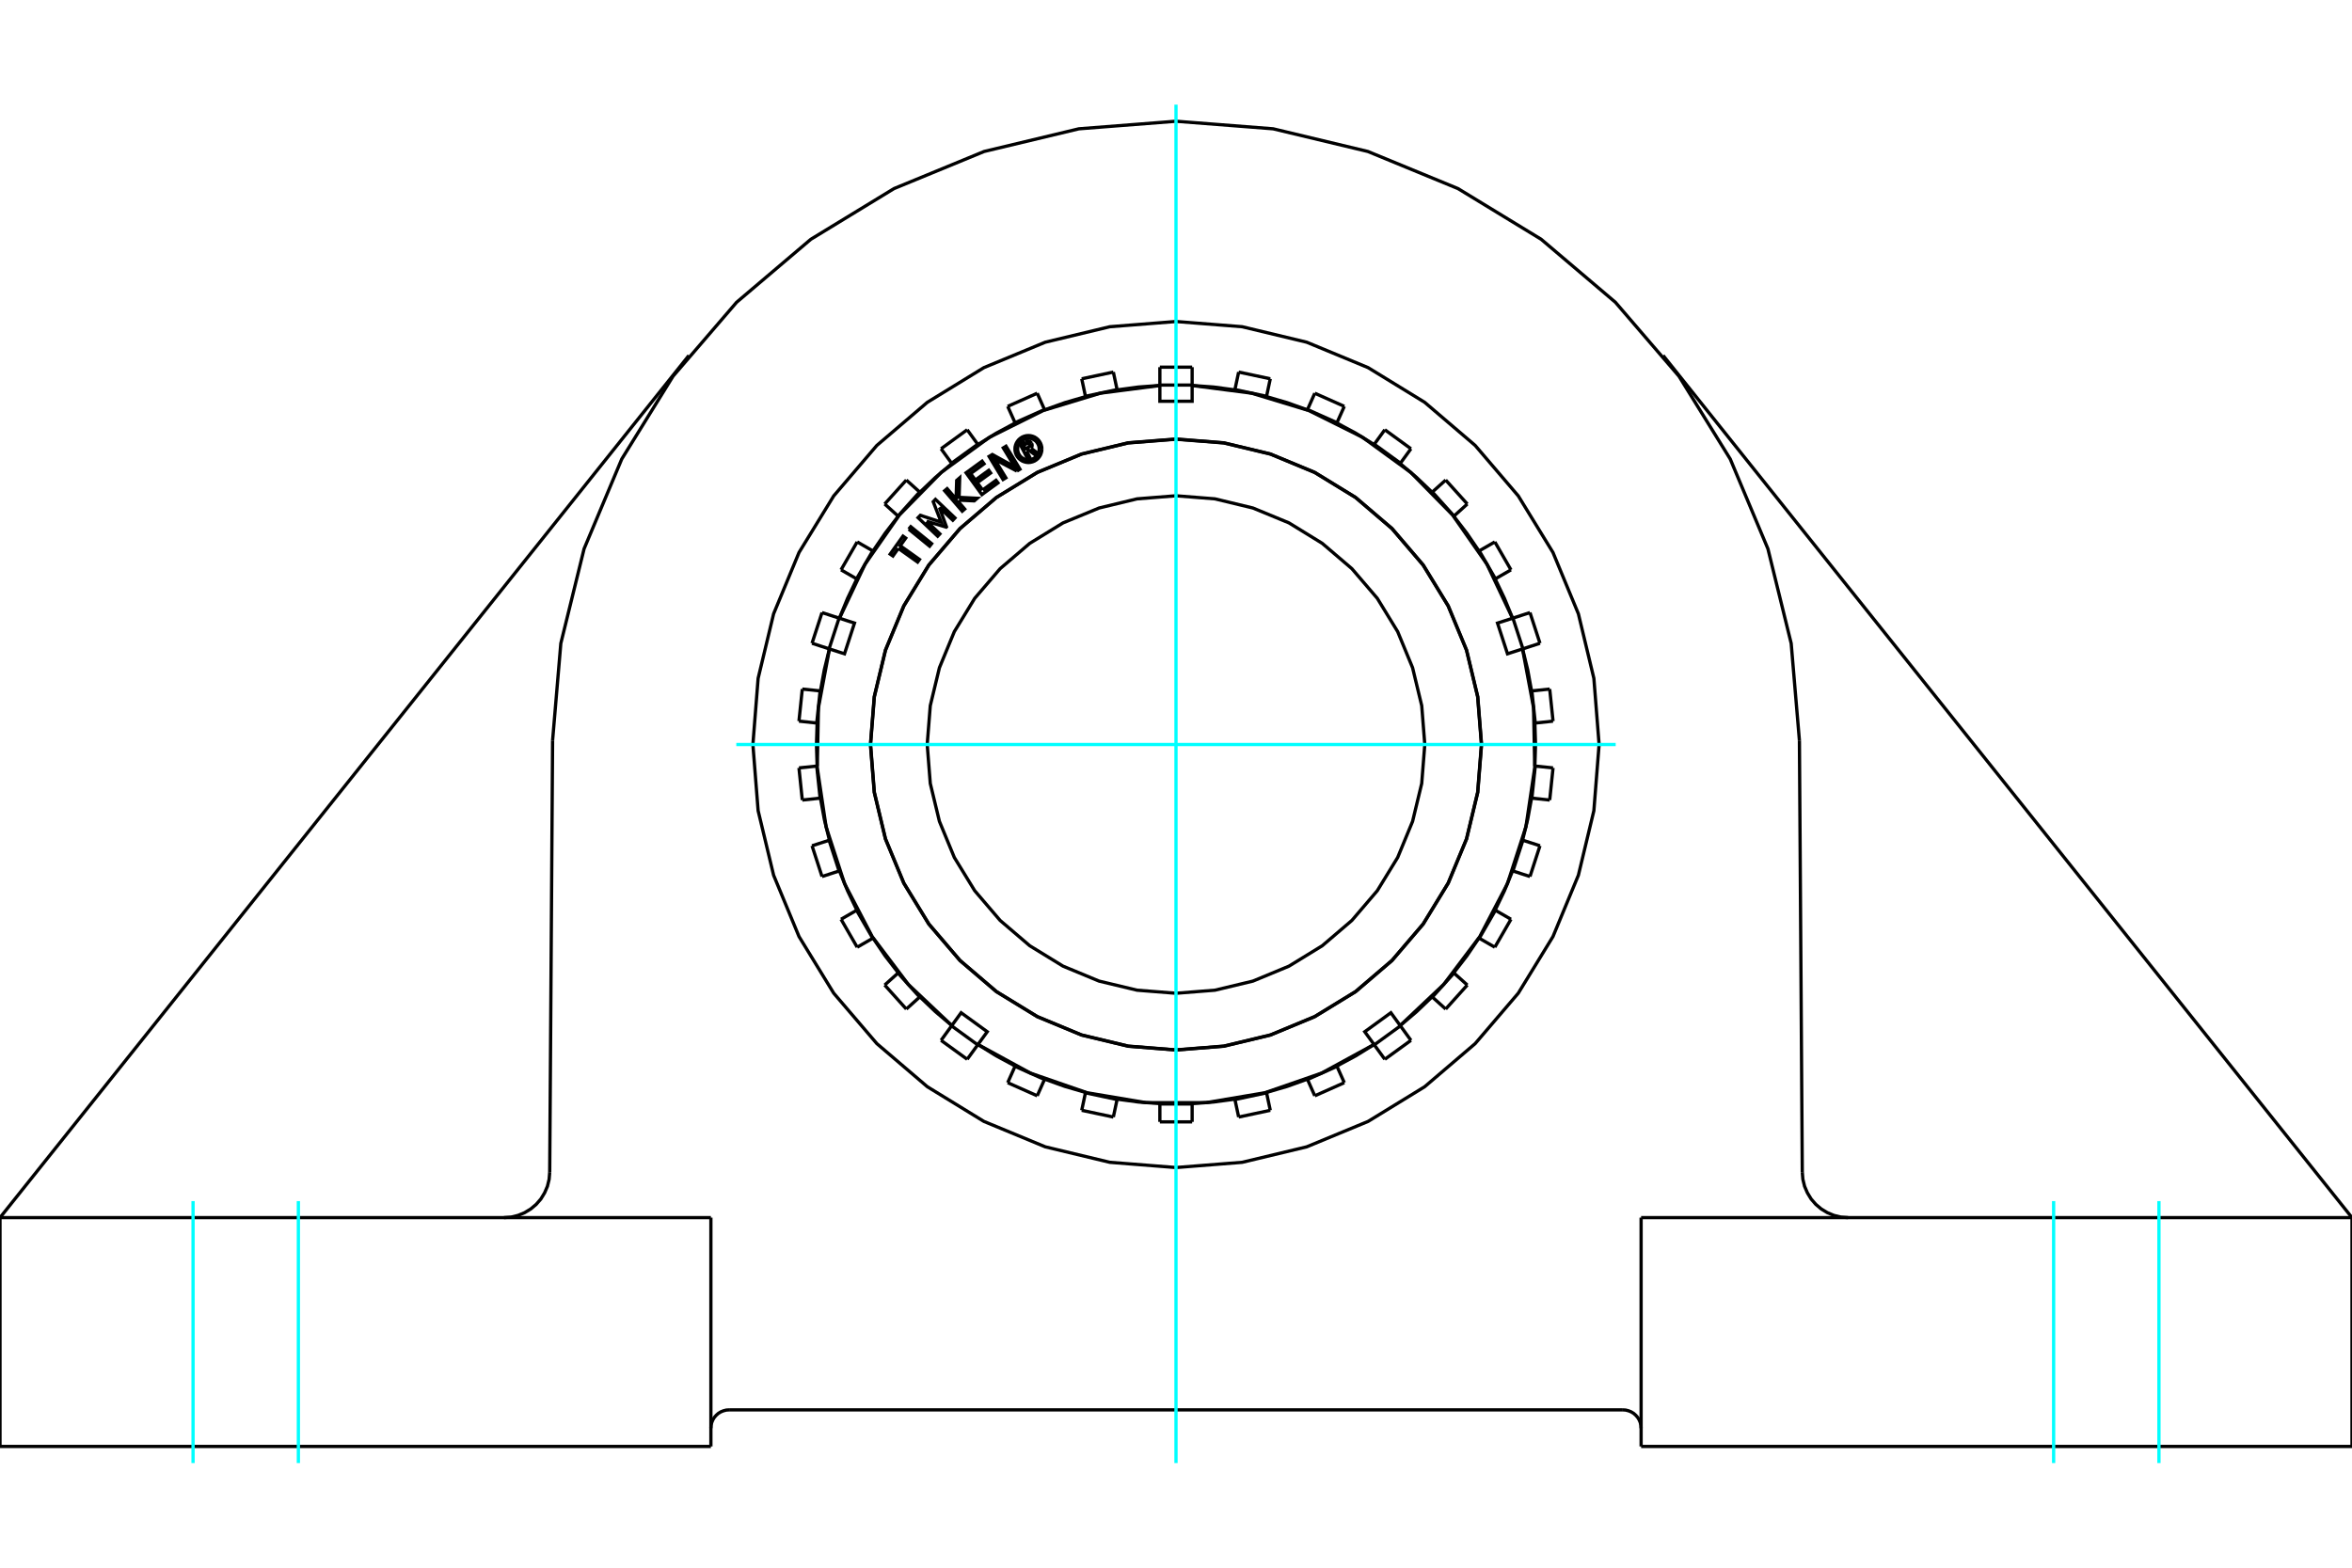 <?xml version="1.0" standalone="no"?>
<!DOCTYPE svg PUBLIC "-//W3C//DTD SVG 1.1//EN"
	"http://www.w3.org/Graphics/SVG/1.1/DTD/svg11.dtd">
<svg xmlns="http://www.w3.org/2000/svg" height="100%" width="100%" viewBox="0 0 36000 24000">
	<rect x="-1800" y="-1200" width="39600" height="26400" style="fill:#FFF"/>
	<g style="fill:none; fill-rule:evenodd" transform="matrix(1 0 0 1 0 0)">
		<g style="fill:none; stroke:#000; stroke-width:50; shape-rendering:geometricPrecision">
			<line x1="11161" y1="21584" x2="24839" y2="21584"/>
			<polyline points="25119,21864 25116,21820 25106,21778 25089,21737 25066,21699 25037,21666 25004,21637 24966,21614 24926,21598 24883,21587 24839,21584"/>
			<polyline points="11161,21584 11117,21587 11074,21598 11034,21614 10996,21637 10963,21666 10934,21699 10911,21737 10894,21778 10884,21820 10881,21864"/>
			<line x1="10881" y1="18641" x2="10881" y2="22144"/>
			<line x1="25119" y1="22144" x2="25119" y2="18641"/>
			<polyline points="27586,17945 27595,18054 27621,18161 27664,18261 27721,18355 27793,18438 27876,18508 27970,18565 28071,18607 28177,18633 28286,18641"/>
			<line x1="27542" y1="11336" x2="27586" y2="17945"/>
			<polyline points="27542,11336 27416,9850 27060,8402 26483,7027 25698,5759 24726,4628 23589,3663 22316,2887 20937,2319 19487,1972 18000,1856 16513,1972 15063,2319 13684,2887 12411,3663 11274,4628 10302,5759 9517,7027 8940,8402 8584,9850 8458,11336"/>
			<line x1="8414" y1="17945" x2="8458" y2="11336"/>
			<polyline points="7714,18641 7823,18633 7929,18607 8030,18565 8124,18508 8207,18438 8279,18355 8336,18261 8379,18161 8405,18054 8414,17945"/>
			<polyline points="24476,11398 24396,10385 24159,9397 23770,8458 23239,7592 22579,6819 21806,6159 20940,5628 20001,5239 19013,5002 18000,4922 16987,5002 15999,5239 15060,5628 14194,6159 13421,6819 12761,7592 12230,8458 11841,9397 11604,10385 11524,11398 11604,12411 11841,13399 12230,14338 12761,15205 13421,15977 14194,16637 15060,17168 15999,17557 16987,17794 18000,17874 19013,17794 20001,17557 20940,17168 21806,16637 22579,15977 23239,15205 23770,14338 24159,13399 24396,12411 24476,11398"/>
			<line x1="36000" y1="22144" x2="25119" y2="22144"/>
			<line x1="0" y1="18641" x2="10544" y2="5442"/>
			<polyline points="25119,18641 36000,18641 36000,22144"/>
			<polyline points="0,22144 0,18641 10881,18641"/>
			<line x1="10881" y1="22144" x2="0" y2="22144"/>
			<line x1="25456" y1="5442" x2="36000" y2="18641"/>
			<polyline points="21808,11398 21761,10803 21621,10222 21393,9670 21081,9160 20692,8706 20238,8318 19729,8005 19177,7777 18596,7637 18000,7590 17404,7637 16823,7777 16271,8005 15762,8318 15308,8706 14919,9160 14607,9670 14379,10222 14239,10803 14192,11398 14239,11994 14379,12575 14607,13127 14919,13636 15308,14091 15762,14479 16271,14791 16823,15020 17404,15159 18000,15206 18596,15159 19177,15020 19729,14791 20238,14479 20692,14091 21081,13636 21393,13127 21621,12575 21761,11994 21808,11398"/>
			<polyline points="22675,11398 22617,10667 22446,9954 22165,9276 21782,8651 21305,8093 20748,7616 20122,7233 19445,6952 18731,6781 18000,6724 17269,6781 16555,6952 15878,7233 15252,7616 14695,8093 14218,8651 13835,9276 13554,9954 13383,10667 13325,11398 13383,12129 13554,12843 13835,13520 14218,14146 14695,14704 15252,15180 15878,15563 16555,15844 17269,16015 18000,16073 18731,16015 19445,15844 20122,15563 20748,15180 21305,14704 21782,14146 22165,13520 22446,12843 22617,12129 22675,11398"/>
			<polyline points="15713,6905 15760,6997 15724,7015 15614,6801 15694,6760"/>
			<polyline points="15790,6787 15784,6778 15776,6769 15768,6762 15758,6757 15748,6753 15737,6751 15726,6750 15715,6752 15704,6755 15694,6760"/>
			<polyline points="15790,6787 15755,6805 15753,6801 15750,6797 15746,6794 15742,6792 15737,6790 15733,6789 15728,6789 15723,6789 15719,6791 15714,6792 15666,6817 15694,6871 15743,6846 15747,6844 15750,6840 15753,6837 15756,6833 15758,6829 15759,6824 15759,6819 15759,6815 15758,6810 15756,6806 15790,6788"/>
			<polyline points="15781,6863 15788,6854 15793,6844 15796,6833 15798,6821 15797,6810 15795,6799 15790,6788"/>
			<polyline points="15781,6863 15884,6938 15840,6961 15743,6889 15713,6905"/>
			<polyline points="15040,7502 15245,7353 15275,7393 15029,7572 14787,7238 15032,7060 15062,7101 14857,7250 14929,7349 15134,7200 15163,7241 14958,7390 15040,7502"/>
			<polyline points="14183,7980 14386,8173 14352,8209 14052,7925 14087,7889 14405,7993 14284,7681 14318,7645 14617,7929 14584,7964 14380,7772 14487,8066 14483,8070 14183,7980"/>
			<polyline points="13750,8395 13667,8512 13625,8483 13821,8208 13863,8238 13779,8355 14074,8565 14045,8605 13750,8395"/>
			<polyline points="13909,8101 13940,8063 14260,8323 14229,8362 13909,8101"/>
			<polyline points="14679,7657 14678,7691 14766,7793 14728,7826 14459,7513 14497,7481 14634,7640 14643,7355 14689,7315 14680,7614 14958,7628 14912,7668 14679,7657"/>
			<polyline points="15565,7212 15223,7031 15396,7315 15353,7341 15139,6988 15189,6958 15533,7148 15356,6857 15398,6831 15612,7183 15565,7212"/>
			<polyline points="15947,6874 15945,6842 15937,6810 15925,6781 15908,6753 15887,6728 15862,6707 15835,6690 15805,6678 15773,6670 15741,6668 15709,6670 15677,6678 15647,6690 15620,6707 15595,6728 15574,6753 15557,6781 15545,6810 15537,6842 15535,6874 15537,6906 15545,6938 15557,6968 15574,6995 15595,7020 15620,7041 15647,7058 15677,7070 15709,7078 15741,7081 15773,7078 15805,7070 15835,7058 15862,7041 15887,7020 15908,6995 15925,6968 15937,6938 15945,6906 15947,6874"/>
			<polyline points="15906,6874 15904,6848 15898,6823 15888,6799 15874,6777 15858,6757 15838,6741 15816,6727 15792,6717 15767,6711 15741,6709 15715,6711 15690,6717 15666,6727 15644,6741 15624,6757 15607,6777 15594,6799 15584,6823 15578,6848 15576,6874 15578,6900 15584,6925 15594,6949 15607,6971 15624,6991 15644,7008 15666,7021 15690,7031 15715,7037 15741,7039 15767,7037 15792,7031 15816,7021 15838,7008 15858,6991 15874,6971 15888,6949 15898,6925 15904,6900 15906,6874"/>
			<polyline points="23304,9935 23074,10009 22921,9539 23151,9465"/>
			<polyline points="21431,15700 22097,15071 22649,14340 23073,13528 23356,12657 23491,11751 23473,10835 23304,9935"/>
			<polyline points="21031,15990 20889,15795 21289,15504 21431,15700"/>
			<polyline points="14969,15990 15773,16429 16639,16729 17542,16881 18458,16881 19361,16729 20227,16429 21031,15990"/>
			<polyline points="14569,15700 14711,15504 15111,15795 14969,15990"/>
			<polyline points="12696,9935 12527,10835 12509,11751 12644,12657 12927,13528 13351,14340 13903,15071 14569,15700"/>
			<polyline points="12849,9465 13079,9539 12926,10009 12696,9935"/>
			<polyline points="17753,5902 16844,6019 15968,6285 15148,6693 14407,7232 13765,7886 13241,8637 12849,9465"/>
			<polyline points="18247,5902 18247,6143 17753,6143 17753,5902"/>
			<polyline points="23151,9465 22759,8637 22235,7886 21593,7232 20852,6693 20032,6285 19156,6019 18247,5902"/>
			<polyline points="22677,11398 22619,10667 22448,9953 22167,9275 21784,8649 21307,8091 20749,7615 20123,7231 19445,6950 18732,6779 18000,6721 17268,6779 16555,6950 15877,7231 15251,7615 14693,8091 14216,8649 13833,9275 13552,9953 13381,10667 13323,11398 13381,12130 13552,12843 13833,13521 14216,14147 14693,14705 15251,15182 15877,15565 16555,15846 17268,16017 18000,16075 18732,16017 19445,15846 20123,15565 20749,15182 21307,14705 21784,14147 22167,13521 22448,12843 22619,12130 22677,11398"/>
			<polyline points="23305,12862 23383,12542 23442,12219"/>
			<polyline points="23493,11727 23503,11398 23493,11069"/>
			<polyline points="22885,13933 23027,13637 23152,13332"/>
			<polyline points="23442,10578 23383,10254 23305,9934"/>
			<polyline points="22251,14893 22452,14633 22637,14361"/>
			<polyline points="23152,9464 23027,9160 22885,8863"/>
			<polyline points="21431,15701 21682,15488 21920,15261"/>
			<polyline points="22637,8435 22452,8164 22251,7903"/>
			<polyline points="20462,16320 20752,16164 21031,15991"/>
			<polyline points="21920,7536 21682,7309 21431,7096"/>
			<polyline points="19385,16724 19701,16632 20010,16521"/>
			<polyline points="21031,6805 20752,6632 20462,6476"/>
			<polyline points="18247,16896 18575,16871 18901,16827"/>
			<polyline points="20010,6275 19701,6164 19385,6072"/>
			<polyline points="17099,16827 17425,16871 17753,16896"/>
			<polyline points="18901,5969 18575,5925 18247,5901"/>
			<polyline points="15990,16521 16299,16632 16615,16724"/>
			<polyline points="17753,5901 17425,5925 17099,5969"/>
			<polyline points="14969,15991 15248,16164 15538,16320"/>
			<polyline points="16615,6072 16299,6164 15990,6275"/>
			<polyline points="14080,15261 14318,15488 14569,15701"/>
			<polyline points="15538,6476 15248,6632 14969,6805"/>
			<polyline points="13363,14361 13548,14633 13749,14893"/>
			<polyline points="14569,7096 14318,7309 14080,7536"/>
			<polyline points="12848,13332 12973,13637 13115,13933"/>
			<polyline points="13749,7903 13548,8164 13363,8435"/>
			<polyline points="12558,12219 12617,12542 12695,12862"/>
			<polyline points="13115,8863 12973,9160 12848,9464"/>
			<polyline points="12507,11069 12497,11398 12507,11727"/>
			<polyline points="12695,9934 12617,10254 12558,10578"/>
			<line x1="12553" y1="10577" x2="12280" y2="10549"/>
			<line x1="12558" y1="10578" x2="12553" y2="10577"/>
			<line x1="12501" y1="11728" x2="12229" y2="11756"/>
			<line x1="12507" y1="11727" x2="12501" y2="11728"/>
			<line x1="12843" y1="9463" x2="12582" y2="9378"/>
			<line x1="12848" y1="9464" x2="12843" y2="9463"/>
			<line x1="12690" y1="12864" x2="12429" y2="12948"/>
			<line x1="12695" y1="12862" x2="12690" y2="12864"/>
			<line x1="13358" y1="8433" x2="13120" y2="8296"/>
			<line x1="13363" y1="8435" x2="13358" y2="8433"/>
			<line x1="13111" y1="13936" x2="12873" y2="14073"/>
			<line x1="13115" y1="13933" x2="13111" y2="13936"/>
			<line x1="14076" y1="7532" x2="13872" y2="7349"/>
			<line x1="14080" y1="7536" x2="14076" y2="7532"/>
			<line x1="13745" y1="14897" x2="13541" y2="15080"/>
			<line x1="13749" y1="14893" x2="13745" y2="14897"/>
			<line x1="14965" y1="6801" x2="14804" y2="6579"/>
			<line x1="14969" y1="6805" x2="14965" y2="6801"/>
			<line x1="14565" y1="15705" x2="14404" y2="15927"/>
			<line x1="14569" y1="15701" x2="14565" y2="15705"/>
			<line x1="15987" y1="6270" x2="15876" y2="6020"/>
			<line x1="15990" y1="6275" x2="15987" y2="6270"/>
			<line x1="15536" y1="16325" x2="15424" y2="16575"/>
			<line x1="15538" y1="16320" x2="15536" y2="16325"/>
			<line x1="17098" y1="5964" x2="17041" y2="5696"/>
			<line x1="17099" y1="5969" x2="17098" y2="5964"/>
			<line x1="16614" y1="16730" x2="16557" y2="16998"/>
			<line x1="16615" y1="16724" x2="16614" y2="16730"/>
			<line x1="18247" y1="5895" x2="18247" y2="5621"/>
			<line x1="18247" y1="5901" x2="18247" y2="5895"/>
			<line x1="17753" y1="16901" x2="17753" y2="17175"/>
			<line x1="17753" y1="16896" x2="17753" y2="16901"/>
			<line x1="19386" y1="6067" x2="19443" y2="5799"/>
			<line x1="19385" y1="6072" x2="19386" y2="6067"/>
			<line x1="18902" y1="16833" x2="18959" y2="17101"/>
			<line x1="18901" y1="16827" x2="18902" y2="16833"/>
			<line x1="20464" y1="6471" x2="20576" y2="6221"/>
			<line x1="20462" y1="6476" x2="20464" y2="6471"/>
			<line x1="20013" y1="16526" x2="20124" y2="16776"/>
			<line x1="20010" y1="16521" x2="20013" y2="16526"/>
			<line x1="21435" y1="7091" x2="21596" y2="6870"/>
			<line x1="21431" y1="7096" x2="21435" y2="7091"/>
			<line x1="21035" y1="15996" x2="21196" y2="16217"/>
			<line x1="21031" y1="15991" x2="21035" y2="15996"/>
			<line x1="22255" y1="7900" x2="22459" y2="7716"/>
			<line x1="22251" y1="7903" x2="22255" y2="7900"/>
			<line x1="21924" y1="15264" x2="22128" y2="15448"/>
			<line x1="21920" y1="15261" x2="21924" y2="15264"/>
			<line x1="22889" y1="8861" x2="23127" y2="8724"/>
			<line x1="22885" y1="8863" x2="22889" y2="8861"/>
			<line x1="22642" y1="14364" x2="22880" y2="14501"/>
			<line x1="22637" y1="14361" x2="22642" y2="14364"/>
			<line x1="23310" y1="9933" x2="23571" y2="9848"/>
			<line x1="23305" y1="9934" x2="23310" y2="9933"/>
			<line x1="23157" y1="13334" x2="23418" y2="13419"/>
			<line x1="23152" y1="13332" x2="23157" y2="13334"/>
			<line x1="23499" y1="11069" x2="23771" y2="11040"/>
			<line x1="23493" y1="11069" x2="23499" y2="11069"/>
			<line x1="23447" y1="12219" x2="23720" y2="12248"/>
			<line x1="23442" y1="12219" x2="23447" y2="12219"/>
			<line x1="12501" y1="11069" x2="12553" y2="10577"/>
			<line x1="12501" y1="11069" x2="12507" y2="11069"/>
			<line x1="12553" y1="12219" x2="12501" y2="11728"/>
			<line x1="12553" y1="12219" x2="12558" y2="12219"/>
			<line x1="12843" y1="13334" x2="12690" y2="12864"/>
			<line x1="12843" y1="13334" x2="12848" y2="13332"/>
			<line x1="13358" y1="14364" x2="13111" y2="13936"/>
			<line x1="13358" y1="14364" x2="13363" y2="14361"/>
			<line x1="14076" y1="15264" x2="13745" y2="14897"/>
			<line x1="14076" y1="15264" x2="14080" y2="15261"/>
			<line x1="14965" y1="15996" x2="14565" y2="15705"/>
			<line x1="14965" y1="15996" x2="14969" y2="15991"/>
			<line x1="15987" y1="16526" x2="15536" y2="16325"/>
			<line x1="15987" y1="16526" x2="15990" y2="16521"/>
			<line x1="17098" y1="16833" x2="16614" y2="16730"/>
			<line x1="17098" y1="16833" x2="17099" y2="16827"/>
			<line x1="18247" y1="16901" x2="17753" y2="16901"/>
			<line x1="18247" y1="16901" x2="18247" y2="16896"/>
			<line x1="19386" y1="16730" x2="18902" y2="16833"/>
			<line x1="19386" y1="16730" x2="19385" y2="16724"/>
			<line x1="20464" y1="16325" x2="20013" y2="16526"/>
			<line x1="20464" y1="16325" x2="20462" y2="16320"/>
			<line x1="21435" y1="15705" x2="21035" y2="15996"/>
			<line x1="21435" y1="15705" x2="21431" y2="15701"/>
			<line x1="22255" y1="14897" x2="21924" y2="15264"/>
			<line x1="22255" y1="14897" x2="22251" y2="14893"/>
			<line x1="22889" y1="13936" x2="22642" y2="14364"/>
			<line x1="22889" y1="13936" x2="22885" y2="13933"/>
			<line x1="23310" y1="12864" x2="23157" y2="13334"/>
			<line x1="23310" y1="12864" x2="23305" y2="12862"/>
			<line x1="23499" y1="11728" x2="23447" y2="12219"/>
			<line x1="23499" y1="11728" x2="23493" y2="11727"/>
			<line x1="23447" y1="10577" x2="23499" y2="11069"/>
			<line x1="23447" y1="10577" x2="23442" y2="10578"/>
			<line x1="23157" y1="9463" x2="23310" y2="9933"/>
			<line x1="23157" y1="9463" x2="23152" y2="9464"/>
			<line x1="22642" y1="8433" x2="22889" y2="8861"/>
			<line x1="22642" y1="8433" x2="22637" y2="8435"/>
			<line x1="21924" y1="7532" x2="22255" y2="7900"/>
			<line x1="21924" y1="7532" x2="21920" y2="7536"/>
			<line x1="21035" y1="6801" x2="21435" y2="7091"/>
			<line x1="21035" y1="6801" x2="21031" y2="6805"/>
			<line x1="20013" y1="6270" x2="20464" y2="6471"/>
			<line x1="20013" y1="6270" x2="20010" y2="6275"/>
			<line x1="18902" y1="5964" x2="19386" y2="6067"/>
			<line x1="18902" y1="5964" x2="18901" y2="5969"/>
			<line x1="17753" y1="5895" x2="18247" y2="5895"/>
			<line x1="17753" y1="5895" x2="17753" y2="5901"/>
			<line x1="16614" y1="6067" x2="17098" y2="5964"/>
			<line x1="16614" y1="6067" x2="16615" y2="6072"/>
			<line x1="15536" y1="6471" x2="15987" y2="6270"/>
			<line x1="15536" y1="6471" x2="15538" y2="6476"/>
			<line x1="14565" y1="7091" x2="14965" y2="6801"/>
			<line x1="14565" y1="7091" x2="14569" y2="7096"/>
			<line x1="13745" y1="7900" x2="14076" y2="7532"/>
			<line x1="13745" y1="7900" x2="13749" y2="7903"/>
			<line x1="13111" y1="8861" x2="13358" y2="8433"/>
			<line x1="13111" y1="8861" x2="13115" y2="8863"/>
			<line x1="12690" y1="9933" x2="12843" y2="9463"/>
			<line x1="12690" y1="9933" x2="12695" y2="9934"/>
			<line x1="17753" y1="5621" x2="18247" y2="5621"/>
			<line x1="17753" y1="5621" x2="17753" y2="5895"/>
			<line x1="18247" y1="17175" x2="18247" y2="16901"/>
			<line x1="16557" y1="5799" x2="17041" y2="5696"/>
			<line x1="16557" y1="5799" x2="16614" y2="6067"/>
			<line x1="15424" y1="6221" x2="15876" y2="6020"/>
			<line x1="15424" y1="6221" x2="15536" y2="6471"/>
			<line x1="14404" y1="6870" x2="14804" y2="6579"/>
			<line x1="14404" y1="6870" x2="14565" y2="7091"/>
			<line x1="13541" y1="7716" x2="13872" y2="7349"/>
			<line x1="13541" y1="7716" x2="13745" y2="7900"/>
			<line x1="12873" y1="8724" x2="13120" y2="8296"/>
			<line x1="12873" y1="8724" x2="13111" y2="8861"/>
			<line x1="12429" y1="9848" x2="12582" y2="9378"/>
			<line x1="12429" y1="9848" x2="12690" y2="9933"/>
			<line x1="12229" y1="11040" x2="12280" y2="10549"/>
			<line x1="12229" y1="11040" x2="12501" y2="11069"/>
			<line x1="12280" y1="12248" x2="12229" y2="11756"/>
			<line x1="12280" y1="12248" x2="12553" y2="12219"/>
			<line x1="12582" y1="13419" x2="12429" y2="12948"/>
			<line x1="12582" y1="13419" x2="12843" y2="13334"/>
			<line x1="13120" y1="14501" x2="12873" y2="14073"/>
			<line x1="13120" y1="14501" x2="13358" y2="14364"/>
			<line x1="13872" y1="15448" x2="13541" y2="15080"/>
			<line x1="13872" y1="15448" x2="14076" y2="15264"/>
			<line x1="14804" y1="16217" x2="14404" y2="15927"/>
			<line x1="14804" y1="16217" x2="14965" y2="15996"/>
			<line x1="15876" y1="16776" x2="15424" y2="16575"/>
			<line x1="15876" y1="16776" x2="15987" y2="16526"/>
			<line x1="17041" y1="17101" x2="16557" y2="16998"/>
			<line x1="17041" y1="17101" x2="17098" y2="16833"/>
			<line x1="18247" y1="17175" x2="17753" y2="17175"/>
			<line x1="19443" y1="16998" x2="18959" y2="17101"/>
			<line x1="19443" y1="16998" x2="19386" y2="16730"/>
			<line x1="20576" y1="16575" x2="20124" y2="16776"/>
			<line x1="20576" y1="16575" x2="20464" y2="16325"/>
			<line x1="21596" y1="15927" x2="21196" y2="16217"/>
			<line x1="21596" y1="15927" x2="21435" y2="15705"/>
			<line x1="22459" y1="15080" x2="22128" y2="15448"/>
			<line x1="22459" y1="15080" x2="22255" y2="14897"/>
			<line x1="23127" y1="14073" x2="22880" y2="14501"/>
			<line x1="23127" y1="14073" x2="22889" y2="13936"/>
			<line x1="23571" y1="12948" x2="23418" y2="13419"/>
			<line x1="23571" y1="12948" x2="23310" y2="12864"/>
			<line x1="23771" y1="11756" x2="23720" y2="12248"/>
			<line x1="23771" y1="11756" x2="23499" y2="11728"/>
			<line x1="23720" y1="10549" x2="23771" y2="11040"/>
			<line x1="23720" y1="10549" x2="23447" y2="10577"/>
			<line x1="23418" y1="9378" x2="23571" y2="9848"/>
			<line x1="23418" y1="9378" x2="23157" y2="9463"/>
			<line x1="22880" y1="8296" x2="23127" y2="8724"/>
			<line x1="22880" y1="8296" x2="22642" y2="8433"/>
			<line x1="22128" y1="7349" x2="22459" y2="7716"/>
			<line x1="22128" y1="7349" x2="21924" y2="7532"/>
			<line x1="21196" y1="6579" x2="21596" y2="6870"/>
			<line x1="21196" y1="6579" x2="21035" y2="6801"/>
			<line x1="20124" y1="6020" x2="20576" y2="6221"/>
			<line x1="20124" y1="6020" x2="20013" y2="6270"/>
			<line x1="18959" y1="5696" x2="19443" y2="5799"/>
			<line x1="18959" y1="5696" x2="18902" y2="5964"/>
		</g>
		<g style="fill:none; stroke:#0FF; stroke-width:50; shape-rendering:geometricPrecision">
			<line x1="4567" y1="22398" x2="4567" y2="18388"/>
			<line x1="2955" y1="22398" x2="2955" y2="18388"/>
			<line x1="31433" y1="22398" x2="31433" y2="18388"/>
			<line x1="33045" y1="22398" x2="33045" y2="18388"/>
			<line x1="18000" y1="22398" x2="18000" y2="1602"/>
			<line x1="11270" y1="11398" x2="24730" y2="11398"/>
		</g>
	</g>
</svg>
